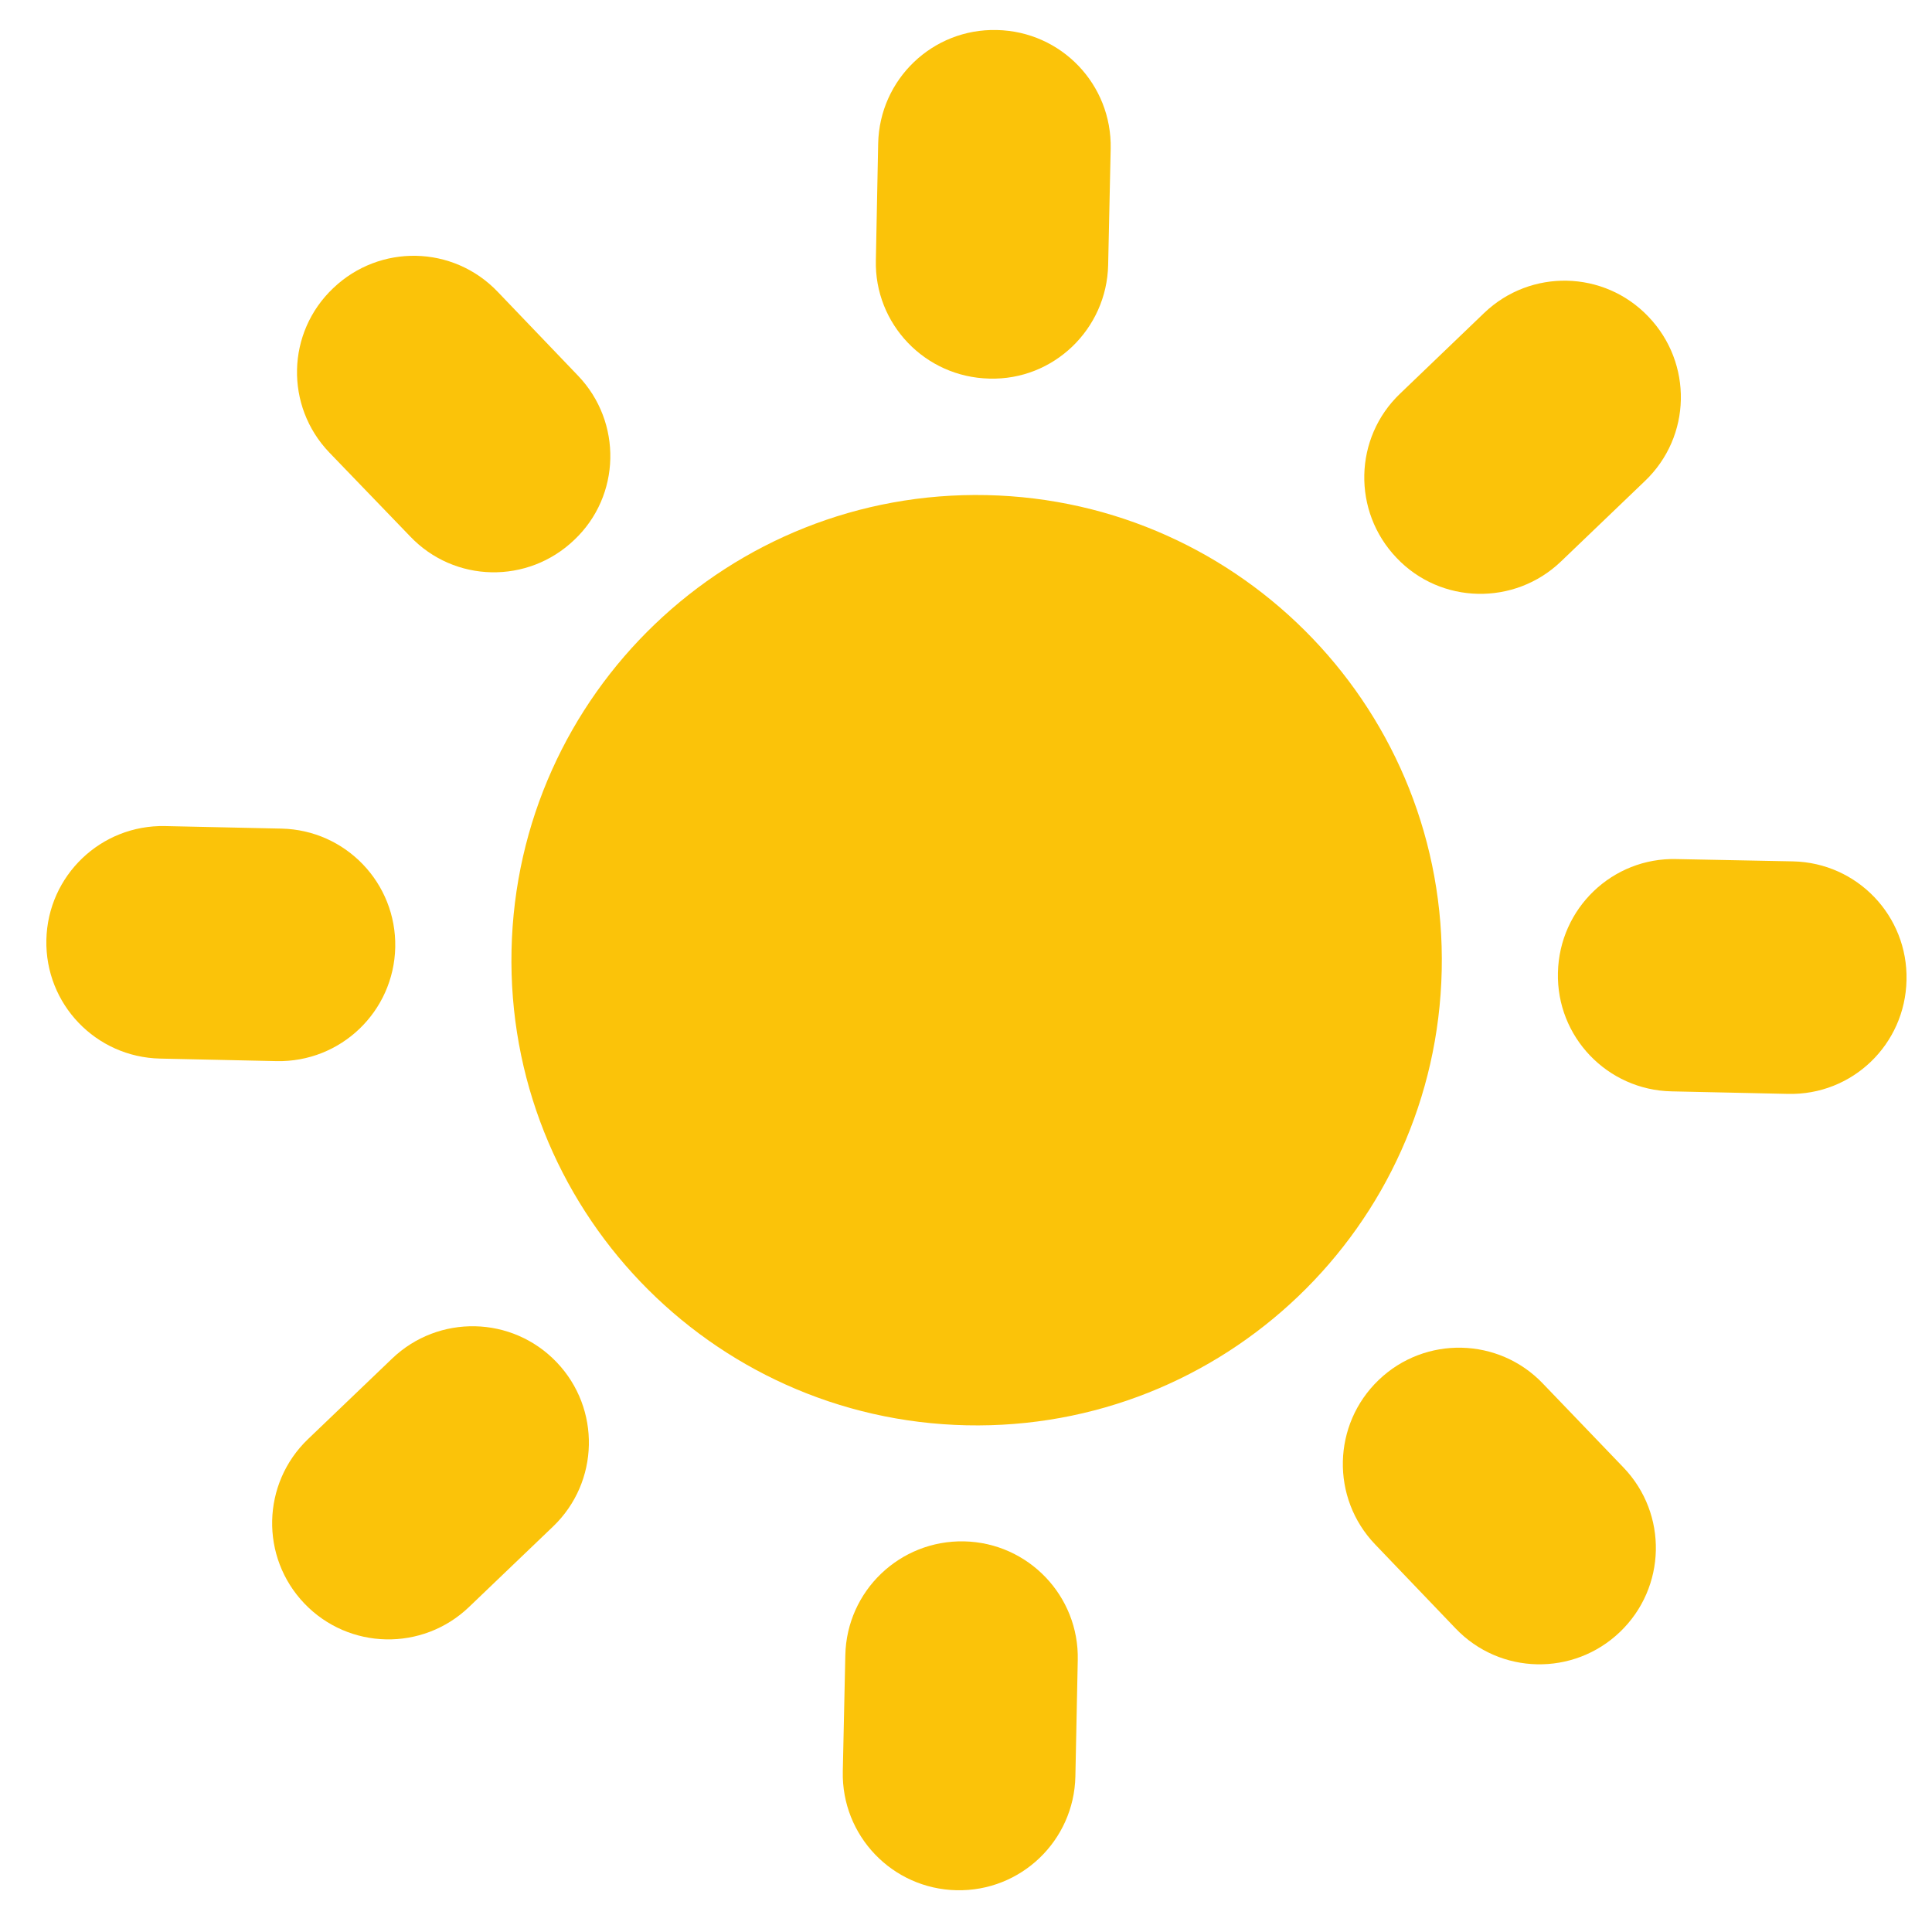 <?xml version="1.0" encoding="UTF-8"?> <svg xmlns="http://www.w3.org/2000/svg" width="26" height="26" viewBox="0 0 26 26" fill="none"><path d="M13.007 19.181C16.464 19.256 19.327 16.515 19.402 13.058C19.477 9.601 16.735 6.738 13.279 6.663C9.822 6.588 6.959 9.329 6.884 12.786C6.809 16.243 9.55 19.106 13.007 19.181Z" fill="#FBC309"></path><path fill-rule="evenodd" clip-rule="evenodd" d="M5.319 12.749C5.337 11.885 4.653 11.17 3.788 11.151L2.223 11.117C1.358 11.098 0.643 11.783 0.624 12.648C0.605 13.513 1.29 14.227 2.155 14.246L3.72 14.28C4.585 14.299 5.3 13.614 5.319 12.749Z" fill="#FBC309"></path><path fill-rule="evenodd" clip-rule="evenodd" d="M5.277 18.283L4.145 19.367C3.521 19.965 3.499 20.955 4.097 21.58C4.695 22.204 5.685 22.225 6.31 21.628L7.442 20.544C8.067 19.946 8.088 18.955 7.49 18.331C6.892 17.706 5.902 17.685 5.277 18.283Z" fill="#FBC309"></path><path fill-rule="evenodd" clip-rule="evenodd" d="M12.975 20.743C12.11 20.725 11.395 21.409 11.376 22.274L11.342 23.839C11.323 24.704 12.008 25.419 12.873 25.438C13.738 25.457 14.453 24.772 14.472 23.907L14.504 22.342C14.524 21.477 13.838 20.762 12.975 20.743Z" fill="#FBC309"></path><path fill-rule="evenodd" clip-rule="evenodd" d="M20.765 18.621C20.169 17.995 19.178 17.973 18.554 18.571C17.93 19.169 17.908 20.16 18.506 20.784L19.588 21.914C20.186 22.541 21.177 22.56 21.801 21.962C22.425 21.364 22.448 20.375 21.849 19.75L20.765 18.621Z" fill="#FBC309"></path><path fill-rule="evenodd" clip-rule="evenodd" d="M24.13 11.592L22.561 11.561C21.7 11.539 20.985 12.224 20.966 13.089C20.944 13.954 21.632 14.669 22.494 14.687L24.059 14.721C24.927 14.743 25.639 14.056 25.657 13.191C25.678 12.327 24.995 11.611 24.13 11.592Z" fill="#FBC309"></path><path fill-rule="evenodd" clip-rule="evenodd" d="M21.006 7.557L22.136 6.474C22.765 5.875 22.782 4.886 22.184 4.262C21.587 3.635 20.597 3.614 19.973 4.212L18.842 5.297C18.218 5.892 18.197 6.882 18.794 7.507C19.389 8.135 20.382 8.154 21.006 7.557Z" fill="#FBC309"></path><path fill-rule="evenodd" clip-rule="evenodd" d="M13.315 5.095C14.178 5.12 14.894 4.429 14.913 3.567L14.947 2.003C14.966 1.135 14.281 0.423 13.416 0.404C12.551 0.382 11.836 1.067 11.818 1.932L11.787 3.5C11.765 4.361 12.45 5.076 13.315 5.095Z" fill="#FBC309"></path><path fill-rule="evenodd" clip-rule="evenodd" d="M5.52 7.219C6.115 7.844 7.102 7.865 7.728 7.266C8.357 6.672 8.376 5.679 7.779 5.056L6.697 3.926C6.096 3.298 5.109 3.281 4.484 3.878C3.855 4.474 3.833 5.464 4.431 6.089L5.52 7.219Z" fill="#FBC309"></path></svg> 